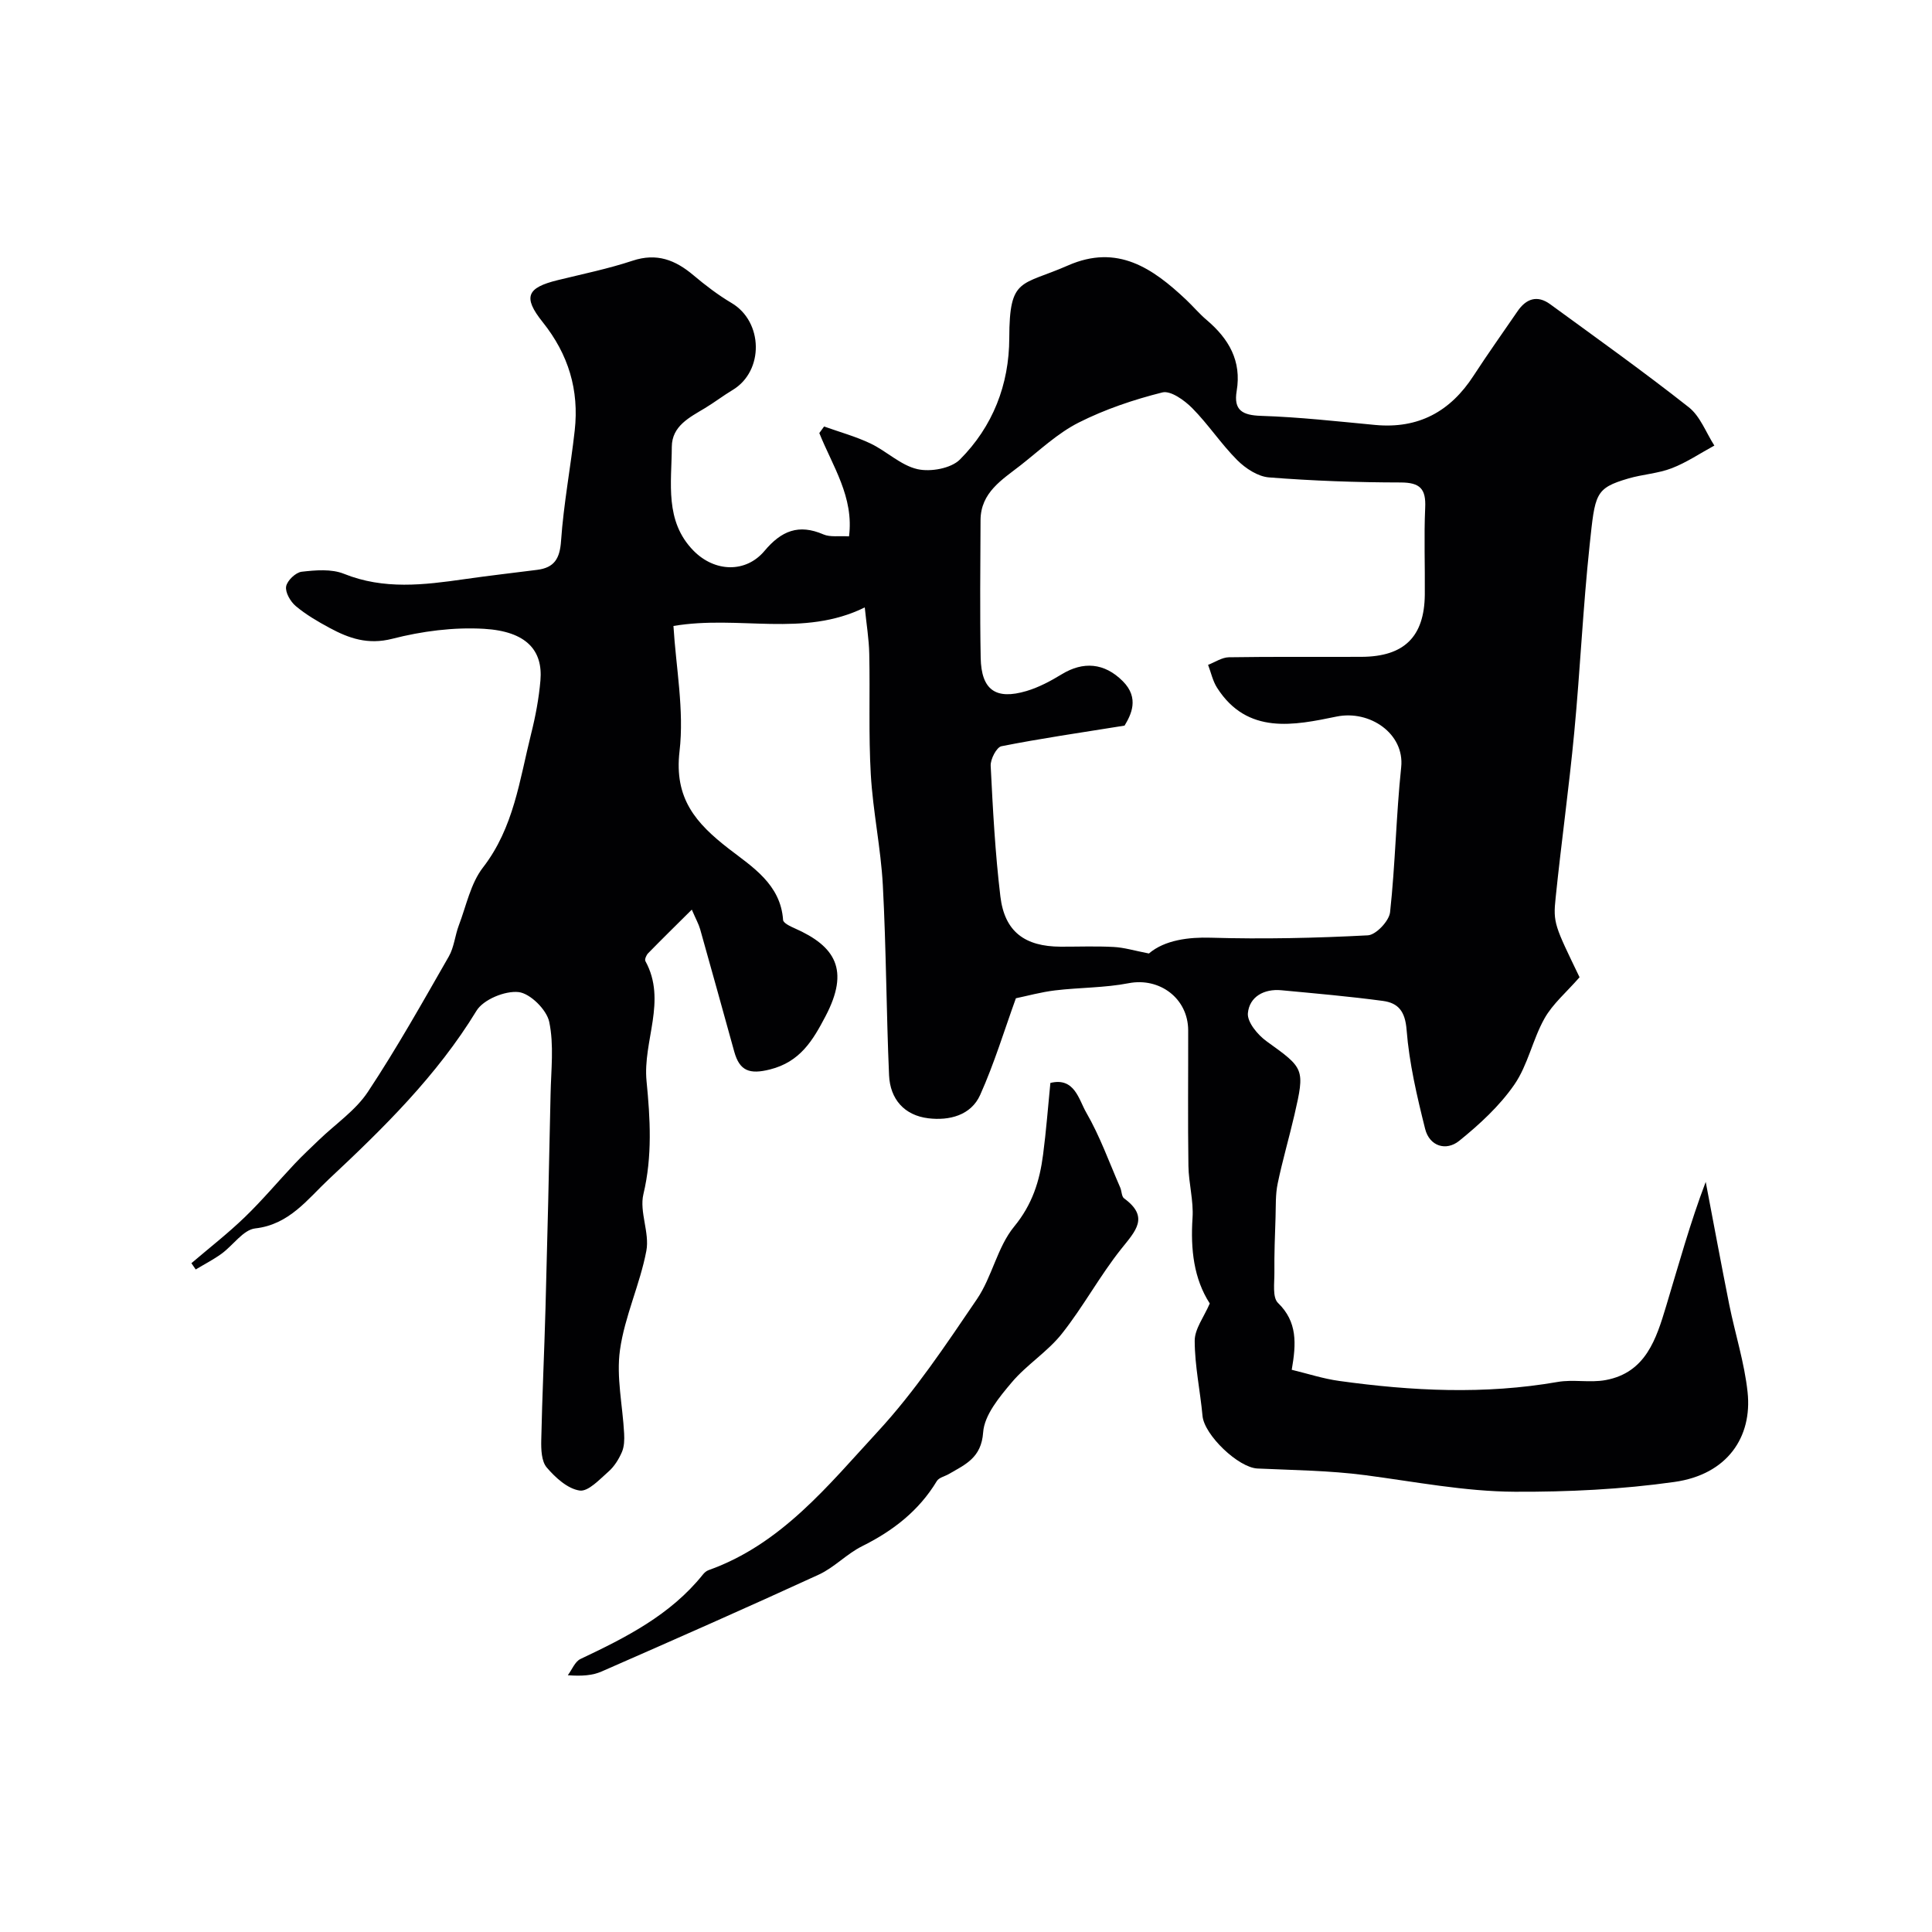 <svg enable-background="new 0 0 400 400" viewBox="0 0 400 400" xmlns="http://www.w3.org/2000/svg"><path d="m327.03 202.33c-2.71 3.11-5.56 5.5-7.26 8.53-2.46 4.37-3.44 9.65-6.25 13.71-3.05 4.41-7.2 8.23-11.41 11.63-2.72 2.19-6.15 1.11-7.05-2.47-1.69-6.75-3.3-13.61-3.84-20.52-.3-3.84-1.73-5.55-4.89-5.98-6.99-.94-14.02-1.55-21.04-2.21-3.59-.34-6.62 1.35-6.93 4.76-.16 1.84 2.04 4.49 3.88 5.81 7.78 5.6 7.97 5.64 5.76 15.23-1.1 4.75-2.48 9.44-3.47 14.22-.47 2.23-.37 4.59-.44 6.9-.13 3.84-.28 7.68-.24 11.52.02 2.15-.44 5.14.74 6.29 4.05 3.93 3.79 8.43 2.85 13.85 3.32.8 6.54 1.86 9.84 2.31 15.05 2.09 30.1 2.84 45.2.21 3.24-.57 6.72.21 9.95-.39 8.32-1.54 10.48-8.52 12.53-15.32 2.6-8.61 4.98-17.27 8.19-25.71 1.62 8.47 3.18 16.94 4.87 25.4 1.22 6.06 3.15 12.03 3.8 18.14.99 9.25-4.16 17.03-15.14 18.58-10.9 1.54-22.03 2.08-33.05 2.03-10.4-.05-20.71-2.09-31.04-3.44-7.35-.96-14.82-1.03-22.24-1.37-3.96-.18-11.01-6.93-11.38-10.88-.48-5.2-1.61-10.37-1.62-15.56-.01-2.46 1.92-4.93 3.12-7.73-3.3-5.1-4-11.2-3.57-17.71.24-3.56-.8-7.18-.85-10.78-.14-9.35-.03-18.7-.05-28.06-.02-6.64-5.93-10.99-12.31-9.76-4.99.97-10.18.88-15.25 1.49-2.92.35-5.78 1.15-8.11 1.63-2.38 6.58-4.47 13.49-7.4 20.02-1.9 4.23-6.39 5.35-10.72 4.83-4.99-.6-7.92-3.97-8.14-8.92-.57-13.11-.59-26.25-1.29-39.35-.41-7.66-2.05-15.26-2.49-22.92-.48-8.3-.14-16.64-.32-24.97-.06-3.07-.58-6.13-.93-9.61-12.78 6.29-25.94 1.54-39.61 3.84.52 8.59 2.25 17.43 1.26 25.94-1.14 9.76 3.35 14.88 10.22 20.2 4.81 3.72 10.71 7.33 11.22 14.73.04.63 1.48 1.32 2.39 1.72 8.44 3.72 11.44 8.61 6.39 18.22-2.61 4.98-5.24 9.44-11.5 11.01-4.21 1.06-6.28.32-7.39-3.68-2.34-8.45-4.68-16.91-7.06-25.35-.3-1.06-.86-2.04-1.73-4.06-3.27 3.25-6.19 6.11-9.05 9.04-.37.38-.75 1.27-.56 1.61 4.52 8.23-.57 16.54.24 24.85.76 7.74 1.23 15.55-.65 23.41-.87 3.65 1.32 7.99.61 11.73-1.31 6.94-4.49 13.57-5.46 20.53-.79 5.61.56 11.51.86 17.29.07 1.28.03 2.7-.46 3.84-.64 1.47-1.56 2.97-2.75 4.02-1.85 1.62-4.22 4.22-6.01 3.95-2.49-.37-5.02-2.68-6.81-4.78-1.09-1.28-1.17-3.72-1.13-5.63.19-9.12.63-18.24.88-27.36.4-14.76.75-29.52 1.05-44.28.1-5.02.73-10.19-.28-14.99-.53-2.51-3.94-5.89-6.34-6.16-2.81-.31-7.3 1.54-8.72 3.87-8.2 13.45-19.28 24.31-30.59 34.89-4.35 4.07-8.15 9.38-15.22 10.17-2.48.28-4.58 3.51-6.97 5.24-1.68 1.22-3.56 2.18-5.35 3.26-.3-.43-.6-.87-.89-1.3 3.7-3.16 7.56-6.16 11.06-9.54 3.63-3.5 6.88-7.39 10.34-11.06 1.62-1.72 3.36-3.33 5.06-4.97 3.4-3.27 7.53-6.06 10.07-9.89 6.01-9.07 11.34-18.59 16.76-28.04 1.1-1.92 1.28-4.35 2.08-6.46 1.54-4.05 2.44-8.66 4.99-11.96 6.4-8.26 7.58-18.13 9.97-27.67.91-3.62 1.61-7.34 1.93-11.06.53-6.16-2.83-10.17-11.68-10.69-6.29-.37-12.86.49-18.98 2.06-5.06 1.29-8.98-.08-13.03-2.27-2.43-1.31-4.87-2.74-6.97-4.5-1.1-.93-2.2-2.83-1.99-4.06.21-1.21 1.98-2.91 3.23-3.05 2.88-.33 6.16-.61 8.74.43 8.28 3.33 16.56 2.31 24.95 1.11 5.01-.72 10.04-1.29 15.06-1.93 3.54-.45 4.69-2.32 4.94-6 .53-7.65 1.98-15.23 2.83-22.86.93-8.36-1.29-15.75-6.64-22.44-4.17-5.21-3.22-7.12 3.08-8.67 5.21-1.28 10.49-2.36 15.56-4.04 4.99-1.65 8.82-.15 12.55 2.99 2.49 2.1 5.12 4.11 7.92 5.77 6.57 3.88 6.75 14.09.23 18.01-1.95 1.17-3.77 2.57-5.72 3.75-3.21 1.93-6.86 3.7-6.88 8.03-.03 7.45-1.54 15.36 4.51 21.51 4.38 4.44 10.81 4.64 14.68.03 3.5-4.17 7.08-5.63 12.19-3.42 1.41.61 3.23.28 5.31.41 1.05-8.15-3.42-14.56-6.15-21.39.33-.45.66-.9.99-1.36 3.21 1.15 6.54 2.06 9.61 3.52 3.34 1.59 6.25 4.52 9.71 5.31 2.71.62 6.95-.14 8.8-1.99 6.79-6.81 10.2-15.49 10.22-25.16.03-12.68 2.4-10.73 12.18-15.03 10.22-4.48 17.51.58 24.44 7.11 1.45 1.37 2.75 2.93 4.27 4.21 4.56 3.87 7.24 8.45 6.19 14.68-.67 3.99 1.18 5.03 5.08 5.15 7.87.25 15.73 1.14 23.59 1.88 8.95.84 15.56-2.76 20.38-10.2 2.93-4.51 6.06-8.9 9.1-13.34 1.79-2.62 4.09-3.4 6.75-1.46 9.63 7.03 19.35 13.96 28.71 21.34 2.37 1.87 3.56 5.24 5.29 7.93-2.93 1.59-5.74 3.5-8.82 4.69-2.85 1.1-6.04 1.26-9 2.13-6.93 2.03-6.87 3.18-8 13.75-1.38 12.91-1.96 25.9-3.19 38.83-1.08 11.42-2.68 22.79-3.85 34.21-.57 5.25-.17 5.84 4.95 16.47zm-89.16-4.92c3.29-2.82 8.33-3.4 12.75-3.27 10.85.32 21.74.08 32.58-.49 1.68-.09 4.4-2.97 4.6-4.78 1.09-9.98 1.25-20.05 2.3-30.03.73-6.95-6.52-11.9-13.39-10.48-8.71 1.79-18.46 3.86-24.73-5.97-.9-1.41-1.25-3.15-1.86-4.74 1.44-.55 2.87-1.55 4.32-1.57 9.16-.15 18.32-.04 27.48-.09 8.81-.05 12.98-4.17 13.07-12.88.06-6-.19-12 .08-17.99.18-3.9-1.04-5.22-5.08-5.23-9.1-.01-18.21-.34-27.27-1.05-2.29-.18-4.85-1.86-6.56-3.57-3.35-3.35-5.99-7.41-9.33-10.78-1.61-1.62-4.46-3.67-6.18-3.24-5.94 1.49-11.87 3.49-17.32 6.24-4.37 2.21-8.08 5.74-11.99 8.81-3.83 3-8.31 5.64-8.33 11.41-.04 9.49-.15 18.99.03 28.48.13 6.65 3.1 8.77 9.48 6.88 2.56-.76 5.02-2.08 7.32-3.48 4.4-2.68 8.79-2.4 12.62 1.44 3.52 3.52 1.68 7.01.37 9.2-9.21 1.48-17.39 2.66-25.49 4.27-1.01.2-2.3 2.69-2.23 4.05.45 9.04.93 18.09 2.01 27.07.88 7.27 5.05 10.35 12.47 10.38 3.66.01 7.34-.14 10.99.06 2.17.11 4.3.77 7.29 1.35z" fill="#010103"/><path d="m217.47 224.21c5.02-1.23 5.88 3.46 7.42 6.12 2.84 4.9 4.76 10.33 7.04 15.54.32.73.27 1.85.8 2.24 5.3 3.87 2.37 6.75-.58 10.45-4.45 5.58-7.87 11.99-12.31 17.58-2.97 3.75-7.29 6.41-10.38 10.08-2.56 3.04-5.66 6.75-5.91 10.34-.37 5.28-3.69 6.63-7.08 8.61-.85.5-2.07.74-2.51 1.47-3.73 6.18-9.1 10.32-15.48 13.49-3.17 1.58-5.74 4.39-8.94 5.87-14.91 6.85-29.93 13.47-44.97 20.06-1.87.82-4.03 1-7.01.78.86-1.15 1.48-2.83 2.63-3.37 9.41-4.45 18.63-9.11 25.33-17.47.3-.38.72-.75 1.16-.91 15.1-5.37 24.8-17.59 35.06-28.7 7.71-8.35 14.1-17.97 20.52-27.41 3.15-4.63 4.22-10.78 7.71-15.03 3.77-4.58 5.29-9.46 5.99-14.91.64-4.87 1.01-9.79 1.51-14.83z" fill="#010103"/></svg>